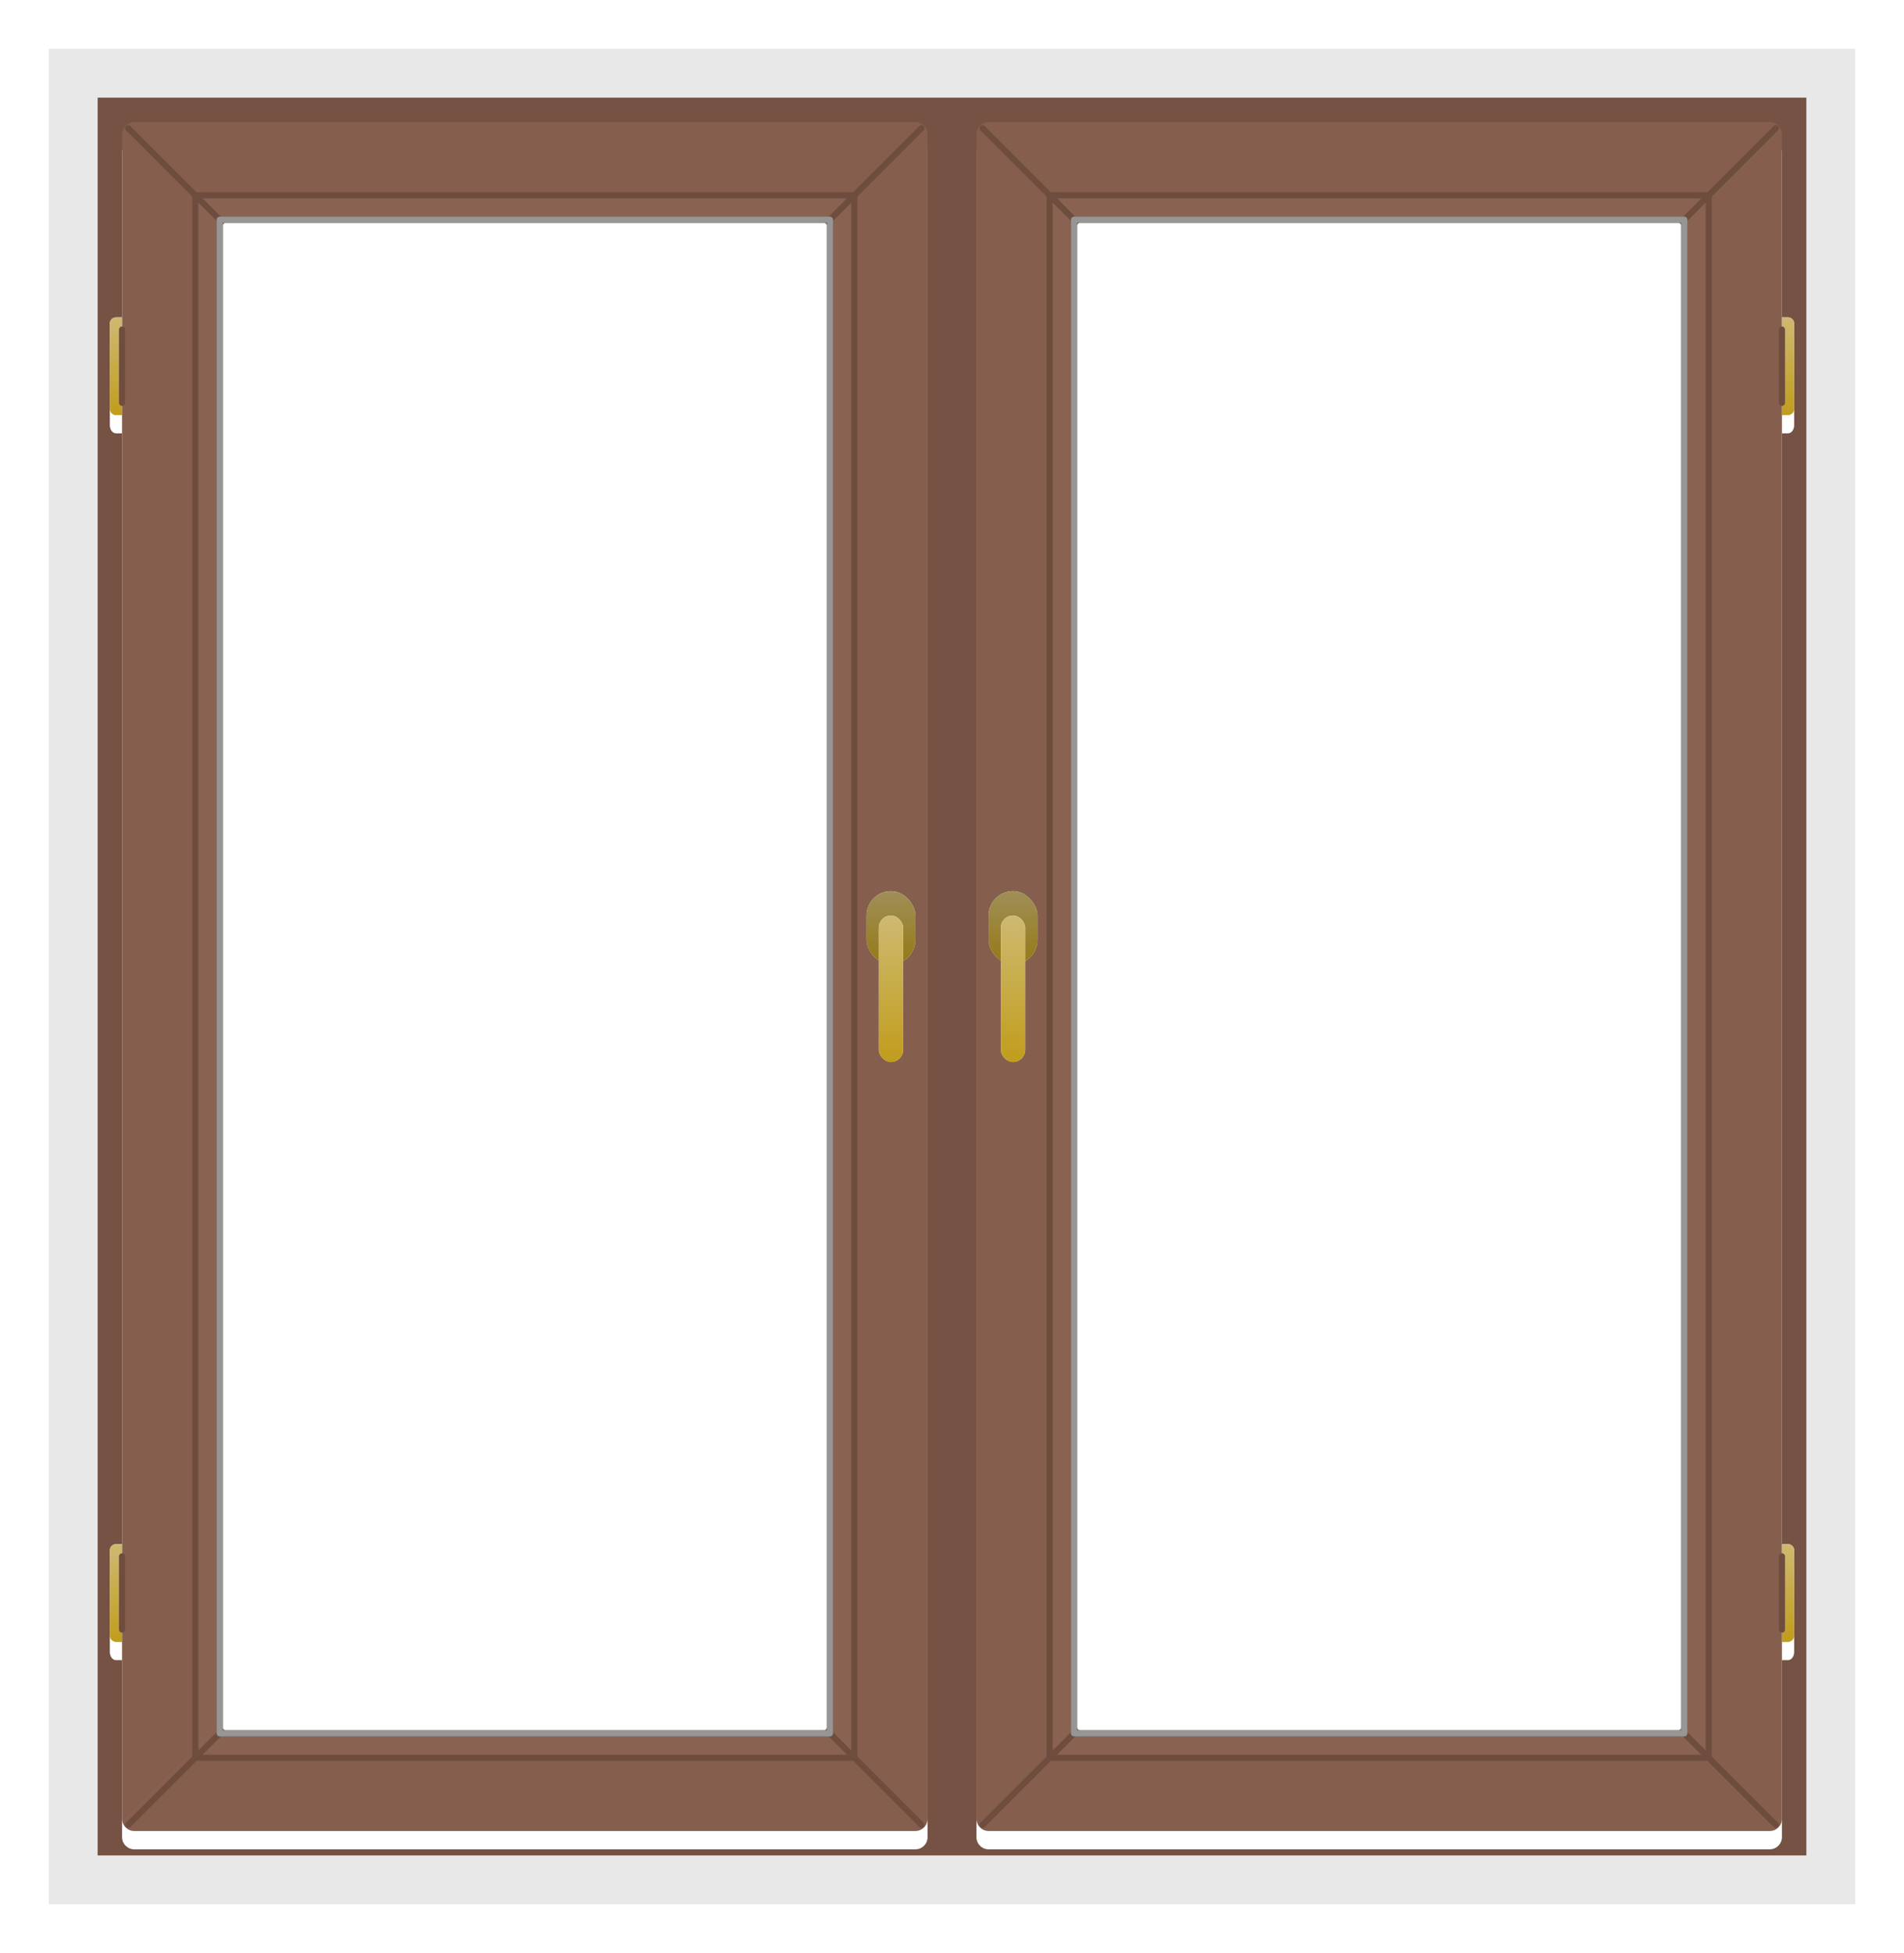 <svg width="312" height="320" viewBox="0 0 312 320" fill="none" xmlns="http://www.w3.org/2000/svg">
<path fill-rule="evenodd" clip-rule="evenodd" d="M0 0H312V320H0V0ZM79.5 36H79.796H136V284H36V36H64.293H64.75H79.5ZM219.795 36H219.5H204.75H204.293H176V284H276V36H219.795Z" fill="white"/>
<path fill-rule="evenodd" clip-rule="evenodd" d="M8 8H304V312H8V8ZM79.5 36H79.796H136V284H36V36H64.293H64.75H79.5ZM219.795 36H219.5H204.75H204.293H176V284H276V36H219.795Z" fill="#E8E8E8"/>
<path fill-rule="evenodd" clip-rule="evenodd" d="M296 16H156V304H296V16ZM232.205 36H232.5H247.25H247.707H276V284H176V36H232.205Z" fill="#755243"/>
<g filter="url(#filter0_d)">
<path fill-rule="evenodd" clip-rule="evenodd" d="M292 22C292 20.895 291.105 20 290 20H162C160.895 20 160 20.895 160 22V298C160 299.105 160.895 300 162 300H290C291.105 300 292 299.105 292 298V269H293C293.265 269 293.52 268.86 293.707 268.609C293.895 268.359 294 268.02 294 267.667V254.333C294 253.98 293.895 253.641 293.707 253.391C293.52 253.14 293.265 253 293 253H292V68H293C293.265 68 293.52 67.859 293.707 67.609C293.895 67.359 294 67.02 294 66.667V53.333C294 52.98 293.895 52.641 293.707 52.391C293.52 52.141 293.265 52 293 52H292V22ZM286 28C286 26.895 285.105 26 284 26H168C166.895 26 166 26.895 166 28V292C166 293.105 166.895 294 168 294H284C285.105 294 286 293.105 286 292V28Z" fill="white"/>
</g>
<path fill-rule="evenodd" clip-rule="evenodd" d="M162 20C160.895 20 160 20.895 160 22V298C160 299.105 160.895 300 162 300H290C291.105 300 292 299.105 292 298V269H293C293.265 269 293.52 268.86 293.707 268.609C293.895 268.359 294 268.02 294 267.667V254.333C294 253.98 293.895 253.641 293.707 253.391C293.52 253.14 293.265 253 293 253H292V68H293C293.265 68 293.52 67.859 293.707 67.609C293.895 67.359 294 67.02 294 66.667V53.333C294 52.98 293.895 52.641 293.707 52.391C293.52 52.141 293.265 52 293 52H292V22C292 20.895 291.105 20 290 20H162ZM177 36C176.448 36 176 36.448 176 37V283C176 283.552 176.448 284 177 284H275C275.552 284 276 283.552 276 283V37C276 36.448 275.552 36 275 36H177Z" fill="#865E4D"/>
<path fill-rule="evenodd" clip-rule="evenodd" d="M280 32H172V288H280V32ZM177 36C176.448 36 176 36.448 176 37V283C176 283.552 176.448 284 177 284H275C275.552 284 276 283.552 276 283V37C276 36.448 275.552 36 275 36H177Z" fill="white" fill-opacity="0.03"/>
<path d="M172 32V31.5H171.5V32H172ZM280 32H280.5V31.5H280V32ZM172 288H171.5V288.5H172V288ZM280 288V288.5H280.5V288H280ZM172 32.5H280V31.5H172V32.5ZM172.5 288V32H171.5V288H172.5ZM280 287.5H172V288.5H280V287.5ZM279.5 32V288H280.5V32H279.5ZM176.5 37C176.5 36.724 176.724 36.5 177 36.5V35.5C176.172 35.5 175.5 36.172 175.5 37H176.5ZM176.5 283V37H175.5V283H176.5ZM177 283.5C176.724 283.5 176.5 283.276 176.5 283H175.5C175.5 283.828 176.172 284.5 177 284.5V283.5ZM275 283.5H177V284.5H275V283.5ZM275.5 283C275.5 283.276 275.276 283.5 275 283.5V284.5C275.828 284.5 276.5 283.828 276.5 283H275.5ZM275.5 37V283H276.5V37H275.5ZM275 36.5C275.276 36.5 275.5 36.724 275.5 37H276.5C276.5 36.172 275.828 35.5 275 35.5V36.5ZM177 36.5H275V35.5H177V36.5Z" fill="#6E4D3F"/>
<path d="M292 52H293C293.552 52 294 52.448 294 53V67C294 67.552 293.552 68 293 68H292V52Z" fill="url(#paint0_linear)"/>
<path d="M292 52H293C293.552 52 294 52.448 294 53V67C294 67.552 293.552 68 293 68H292V52Z" fill="url(#paint1_linear)"/>
<path d="M292 253H293C293.552 253 294 253.448 294 254V268C294 268.552 293.552 269 293 269H292V253Z" fill="url(#paint2_linear)"/>
<path d="M292 253H293C293.552 253 294 253.448 294 254V268C294 268.552 293.552 269 293 269H292V253Z" fill="url(#paint3_linear)"/>
<path d="M291.354 21.354C291.549 21.158 291.549 20.842 291.354 20.646C291.158 20.451 290.842 20.451 290.646 20.646L291.354 21.354ZM275.646 35.646C275.451 35.842 275.451 36.158 275.646 36.354C275.842 36.549 276.158 36.549 276.354 36.354L275.646 35.646ZM290.646 20.646L275.646 35.646L276.354 36.354L291.354 21.354L290.646 20.646Z" fill="#6E4D3F"/>
<path d="M160.646 21.354C160.451 21.158 160.451 20.842 160.646 20.646C160.842 20.451 161.158 20.451 161.354 20.646L160.646 21.354ZM176.354 35.646C176.549 35.842 176.549 36.158 176.354 36.354C176.158 36.549 175.842 36.549 175.646 36.354L176.354 35.646ZM161.354 20.646L176.354 35.646L175.646 36.354L160.646 21.354L161.354 20.646Z" fill="#6E4D3F"/>
<path d="M291.354 298.646C291.549 298.842 291.549 299.158 291.354 299.354C291.158 299.549 290.842 299.549 290.646 299.354L291.354 298.646ZM275.646 284.354C275.451 284.158 275.451 283.842 275.646 283.646C275.842 283.451 276.158 283.451 276.354 283.646L275.646 284.354ZM290.646 299.354L275.646 284.354L276.354 283.646L291.354 298.646L290.646 299.354Z" fill="#6E4D3F"/>
<path d="M160.646 298.646C160.451 298.842 160.451 299.158 160.646 299.354C160.842 299.549 161.158 299.549 161.354 299.354L160.646 298.646ZM176.354 284.354C176.549 284.158 176.549 283.842 176.354 283.646C176.158 283.451 175.842 283.451 175.646 283.646L176.354 284.354ZM161.354 299.354L176.354 284.354L175.646 283.646L160.646 298.646L161.354 299.354Z" fill="#6E4D3F"/>
<path d="M292 255V267" stroke="#6E4D3F" stroke-linecap="round" stroke-linejoin="round"/>
<path d="M292 54V66" stroke="#6E4D3F" stroke-linecap="round" stroke-linejoin="round"/>
<rect x="176" y="36" width="100" height="248" stroke="#969696" stroke-linecap="round" stroke-linejoin="round"/>
<rect x="162" y="146" width="8" height="12" rx="4" fill="#E9E9E9"/>
<rect x="162" y="146" width="8" height="12" rx="4" fill="url(#paint4_linear)"/>
<rect x="162" y="146" width="8" height="12" rx="4" fill="#040404" fill-opacity="0.23"/>
<rect x="164" y="150" width="4" height="24" rx="2" fill="url(#paint5_linear)"/>
<rect x="164" y="150" width="4" height="24" rx="2" fill="url(#paint6_linear)"/>
<path d="M268 276L184 160L268 44" stroke="white" stroke-width="2" stroke-linecap="round" stroke-linejoin="round"/>
<path d="M184 276L226 44L268 276" stroke="white" stroke-width="2" stroke-linecap="round" stroke-linejoin="round"/>
<path fill-rule="evenodd" clip-rule="evenodd" d="M16 16H156V304H16V16ZM79.796 36H79.5H64.75H64.293H36V284H136V36H79.796Z" fill="#755243"/>
<g filter="url(#filter1_d)">
<path fill-rule="evenodd" clip-rule="evenodd" d="M20 22C20 20.895 20.895 20 22 20H150C151.105 20 152 20.895 152 22V298C152 299.105 151.105 300 150 300H22C20.895 300 20 299.105 20 298V269H19C18.735 269 18.48 268.86 18.293 268.609C18.105 268.359 18 268.02 18 267.667V254.333C18 253.98 18.105 253.641 18.293 253.391C18.48 253.14 18.735 253 19 253H20V68H19C18.735 68 18.48 67.859 18.293 67.609C18.105 67.359 18 67.02 18 66.667V53.333C18 52.98 18.105 52.641 18.293 52.391C18.48 52.141 18.735 52 19 52H20V22ZM26 28C26 26.895 26.895 26 28 26H144C145.105 26 146 26.895 146 28V292C146 293.105 145.105 294 144 294H28C26.895 294 26 293.105 26 292V28Z" fill="white"/>
</g>
<path fill-rule="evenodd" clip-rule="evenodd" d="M150 20C151.105 20 152 20.895 152 22V298C152 299.105 151.105 300 150 300H22C20.895 300 20 299.105 20 298V269H19C18.735 269 18.48 268.86 18.293 268.609C18.105 268.359 18 268.02 18 267.667V254.333C18 253.98 18.105 253.641 18.293 253.391C18.48 253.14 18.735 253 19 253H20V68H19C18.735 68 18.48 67.859 18.293 67.609C18.105 67.359 18 67.02 18 66.667V53.333C18 52.98 18.105 52.641 18.293 52.391C18.48 52.141 18.735 52 19 52H20V22C20 20.895 20.895 20 22 20H150ZM135 36C135.552 36 136 36.448 136 37V283C136 283.552 135.552 284 135 284H37C36.448 284 36 283.552 36 283V37C36 36.448 36.448 36 37 36H135Z" fill="#865E4D"/>
<path fill-rule="evenodd" clip-rule="evenodd" d="M32 32H140V288H32V32ZM135 36C135.552 36 136 36.448 136 37V283C136 283.552 135.552 284 135 284H37C36.448 284 36 283.552 36 283V37C36 36.448 36.448 36 37 36H135Z" fill="white" fill-opacity="0.03"/>
<path d="M140 32V31.5H140.5V32H140ZM32 32H31.5V31.5H32V32ZM140 288H140.5V288.5H140V288ZM32 288V288.5H31.5V288H32ZM140 32.5H32V31.5H140V32.5ZM139.5 288V32H140.5V288H139.5ZM32 287.5H140V288.5H32V287.5ZM32.5 32V288H31.5V32H32.5ZM135.5 37C135.5 36.724 135.276 36.5 135 36.5V35.5C135.828 35.5 136.5 36.172 136.5 37H135.5ZM135.5 283V37H136.5V283H135.5ZM135 283.5C135.276 283.5 135.5 283.276 135.5 283H136.5C136.5 283.828 135.828 284.5 135 284.5V283.5ZM37 283.5H135V284.5H37V283.5ZM36.5 283C36.5 283.276 36.724 283.5 37 283.5V284.5C36.172 284.5 35.5 283.828 35.5 283H36.5ZM36.5 37V283H35.5V37H36.5ZM37 36.5C36.724 36.5 36.5 36.724 36.5 37H35.5C35.5 36.172 36.172 35.5 37 35.5V36.5ZM135 36.5H37V35.5H135V36.5Z" fill="#6E4D3F"/>
<path d="M20 52H19C18.448 52 18 52.448 18 53V67C18 67.552 18.448 68 19 68H20V52Z" fill="url(#paint7_linear)"/>
<path d="M20 52H19C18.448 52 18 52.448 18 53V67C18 67.552 18.448 68 19 68H20V52Z" fill="url(#paint8_linear)"/>
<path d="M20 253H19C18.448 253 18 253.448 18 254V268C18 268.552 18.448 269 19 269H20V253Z" fill="url(#paint9_linear)"/>
<path d="M20 253H19C18.448 253 18 253.448 18 254V268C18 268.552 18.448 269 19 269H20V253Z" fill="url(#paint10_linear)"/>
<path d="M20.646 21.354C20.451 21.158 20.451 20.842 20.646 20.646C20.842 20.451 21.158 20.451 21.354 20.646L20.646 21.354ZM36.354 35.646C36.549 35.842 36.549 36.158 36.354 36.354C36.158 36.549 35.842 36.549 35.646 36.354L36.354 35.646ZM21.354 20.646L36.354 35.646L35.646 36.354L20.646 21.354L21.354 20.646Z" fill="#6E4D3F"/>
<path d="M151.354 21.354C151.549 21.158 151.549 20.842 151.354 20.646C151.158 20.451 150.842 20.451 150.646 20.646L151.354 21.354ZM135.646 35.646C135.451 35.842 135.451 36.158 135.646 36.354C135.842 36.549 136.158 36.549 136.354 36.354L135.646 35.646ZM150.646 20.646L135.646 35.646L136.354 36.354L151.354 21.354L150.646 20.646Z" fill="#6E4D3F"/>
<path d="M20.646 298.646C20.451 298.842 20.451 299.158 20.646 299.354C20.842 299.549 21.158 299.549 21.354 299.354L20.646 298.646ZM36.354 284.354C36.549 284.158 36.549 283.842 36.354 283.646C36.158 283.451 35.842 283.451 35.646 283.646L36.354 284.354ZM21.354 299.354L36.354 284.354L35.646 283.646L20.646 298.646L21.354 299.354Z" fill="#6E4D3F"/>
<path d="M151.354 298.646C151.549 298.842 151.549 299.158 151.354 299.354C151.158 299.549 150.842 299.549 150.646 299.354L151.354 298.646ZM135.646 284.354C135.451 284.158 135.451 283.842 135.646 283.646C135.842 283.451 136.158 283.451 136.354 283.646L135.646 284.354ZM150.646 299.354L135.646 284.354L136.354 283.646L151.354 298.646L150.646 299.354Z" fill="#6E4D3F"/>
<path d="M20 255V267" stroke="#6E4D3F" stroke-linecap="round" stroke-linejoin="round"/>
<path d="M20 54V66" stroke="#6E4D3F" stroke-linecap="round" stroke-linejoin="round"/>
<rect width="100" height="248" transform="matrix(-1 0 0 1 136 36)" stroke="#969696" stroke-linecap="round" stroke-linejoin="round"/>
<rect x="142" y="146" width="8" height="12" rx="4" fill="#E9E9E9"/>
<rect x="142" y="146" width="8" height="12" rx="4" fill="url(#paint11_linear)"/>
<rect x="142" y="146" width="8" height="12" rx="4" fill="#040404" fill-opacity="0.23"/>
<rect x="144" y="150" width="4" height="24" rx="2" fill="url(#paint12_linear)"/>
<rect x="144" y="150" width="4" height="24" rx="2" fill="url(#paint13_linear)"/>
<path d="M44 276L128 160L44 44" stroke="white" stroke-width="2" stroke-linecap="round" stroke-linejoin="round"/>
<defs>
<filter id="filter0_d" x="153" y="16" width="148" height="294" filterUnits="userSpaceOnUse" color-interpolation-filters="sRGB">
<feFlood flood-opacity="0" result="BackgroundImageFix"/>
<feColorMatrix in="SourceAlpha" type="matrix" values="0 0 0 0 0 0 0 0 0 0 0 0 0 0 0 0 0 0 127 0"/>
<feOffset dy="3"/>
<feGaussianBlur stdDeviation="3.5"/>
<feColorMatrix type="matrix" values="0 0 0 0 0 0 0 0 0 0 0 0 0 0 0 0 0 0 0.13 0"/>
<feBlend mode="normal" in2="BackgroundImageFix" result="effect1_dropShadow"/>
<feBlend mode="normal" in="SourceGraphic" in2="effect1_dropShadow" result="shape"/>
</filter>
<filter id="filter1_d" x="11" y="16" width="148" height="294" filterUnits="userSpaceOnUse" color-interpolation-filters="sRGB">
<feFlood flood-opacity="0" result="BackgroundImageFix"/>
<feColorMatrix in="SourceAlpha" type="matrix" values="0 0 0 0 0 0 0 0 0 0 0 0 0 0 0 0 0 0 127 0"/>
<feOffset dy="3"/>
<feGaussianBlur stdDeviation="3.5"/>
<feColorMatrix type="matrix" values="0 0 0 0 0 0 0 0 0 0 0 0 0 0 0 0 0 0 0.13 0"/>
<feBlend mode="normal" in2="BackgroundImageFix" result="effect1_dropShadow"/>
<feBlend mode="normal" in="SourceGraphic" in2="effect1_dropShadow" result="shape"/>
</filter>
<linearGradient id="paint0_linear" x1="293" y1="52" x2="293" y2="68" gradientUnits="userSpaceOnUse">
<stop stop-color="#F7F7F7"/>
<stop offset="0.42" stop-color="#F2F2F2"/>
<stop offset="0.93" stop-color="#E3E3E3"/>
<stop offset="1" stop-color="#E0E0E0"/>
</linearGradient>
<linearGradient id="paint1_linear" x1="293" y1="52" x2="293" y2="68" gradientUnits="userSpaceOnUse">
<stop stop-color="#CEB971"/>
<stop offset="1" stop-color="#C19D1C"/>
</linearGradient>
<linearGradient id="paint2_linear" x1="293" y1="253" x2="293" y2="269" gradientUnits="userSpaceOnUse">
<stop stop-color="#F7F7F7"/>
<stop offset="0.42" stop-color="#F2F2F2"/>
<stop offset="0.93" stop-color="#E3E3E3"/>
<stop offset="1" stop-color="#E0E0E0"/>
</linearGradient>
<linearGradient id="paint3_linear" x1="293" y1="253" x2="293" y2="269" gradientUnits="userSpaceOnUse">
<stop stop-color="#CEB971"/>
<stop offset="1" stop-color="#C19D1C"/>
</linearGradient>
<linearGradient id="paint4_linear" x1="166" y1="146" x2="166" y2="158" gradientUnits="userSpaceOnUse">
<stop stop-color="#CEB971"/>
<stop offset="1" stop-color="#C19D1C"/>
</linearGradient>
<linearGradient id="paint5_linear" x1="166" y1="150" x2="166" y2="174" gradientUnits="userSpaceOnUse">
<stop stop-color="#F7F7F7"/>
<stop offset="0.42" stop-color="#F2F2F2"/>
<stop offset="0.93" stop-color="#E3E3E3"/>
<stop offset="1" stop-color="#E0E0E0"/>
</linearGradient>
<linearGradient id="paint6_linear" x1="166" y1="150" x2="166" y2="174" gradientUnits="userSpaceOnUse">
<stop stop-color="#CEB971"/>
<stop offset="1" stop-color="#C19D1C"/>
</linearGradient>
<linearGradient id="paint7_linear" x1="19" y1="52" x2="19" y2="68" gradientUnits="userSpaceOnUse">
<stop stop-color="#F7F7F7"/>
<stop offset="0.42" stop-color="#F2F2F2"/>
<stop offset="0.93" stop-color="#E3E3E3"/>
<stop offset="1" stop-color="#E0E0E0"/>
</linearGradient>
<linearGradient id="paint8_linear" x1="19" y1="52" x2="19" y2="68" gradientUnits="userSpaceOnUse">
<stop stop-color="#CEB971"/>
<stop offset="1" stop-color="#C19D1C"/>
</linearGradient>
<linearGradient id="paint9_linear" x1="19" y1="253" x2="19" y2="269" gradientUnits="userSpaceOnUse">
<stop stop-color="#F7F7F7"/>
<stop offset="0.42" stop-color="#F2F2F2"/>
<stop offset="0.93" stop-color="#E3E3E3"/>
<stop offset="1" stop-color="#E0E0E0"/>
</linearGradient>
<linearGradient id="paint10_linear" x1="19" y1="253" x2="19" y2="269" gradientUnits="userSpaceOnUse">
<stop stop-color="#CEB971"/>
<stop offset="1" stop-color="#C19D1C"/>
</linearGradient>
<linearGradient id="paint11_linear" x1="146" y1="146" x2="146" y2="158" gradientUnits="userSpaceOnUse">
<stop stop-color="#CEB971"/>
<stop offset="1" stop-color="#C19D1C"/>
</linearGradient>
<linearGradient id="paint12_linear" x1="146" y1="150" x2="146" y2="174" gradientUnits="userSpaceOnUse">
<stop stop-color="#F7F7F7"/>
<stop offset="0.42" stop-color="#F2F2F2"/>
<stop offset="0.93" stop-color="#E3E3E3"/>
<stop offset="1" stop-color="#E0E0E0"/>
</linearGradient>
<linearGradient id="paint13_linear" x1="146" y1="150" x2="146" y2="174" gradientUnits="userSpaceOnUse">
<stop stop-color="#CEB971"/>
<stop offset="1" stop-color="#C19D1C"/>
</linearGradient>
</defs>
</svg>
